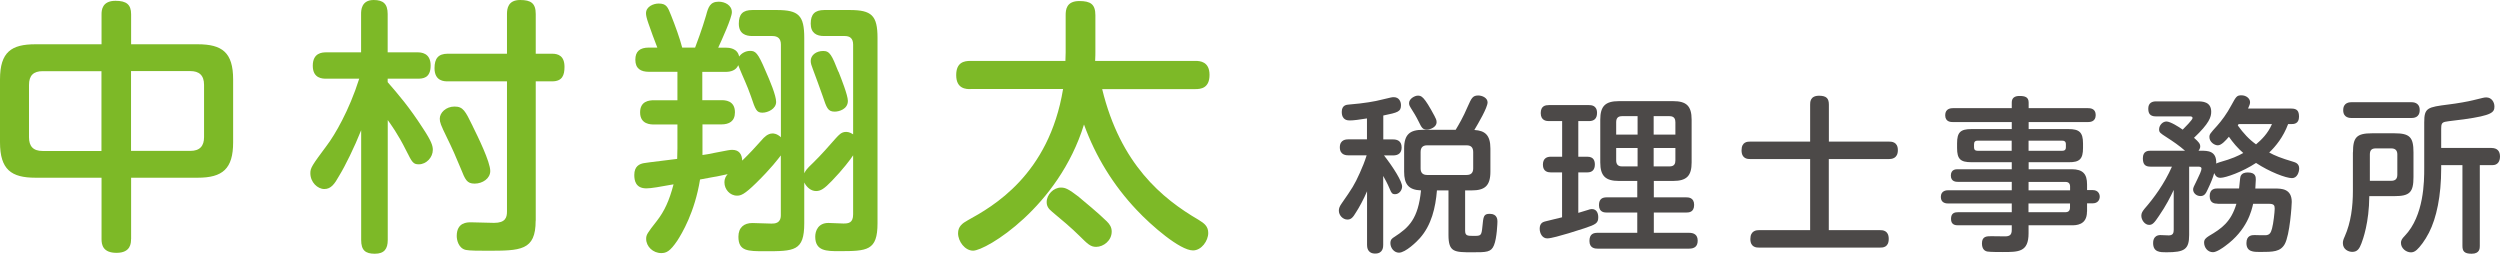 <?xml version="1.0" encoding="UTF-8"?><svg id="_レイヤー_2" xmlns="http://www.w3.org/2000/svg" viewBox="0 0 309.48 31.41"><defs><style>.cls-1{fill:#7db927;}.cls-2{fill:#4c4948;}</style></defs><g id="Design"><path class="cls-1" d="M16.22,29.61c0,.43,0,1.69-1.79,1.69-1.69,0-1.86-1-1.86-1.69v-7.61H4.39c-2.99,0-4.39-1-4.39-4.39v-7.78c0-3.42,1.43-4.35,4.39-4.35h8.18V1.76c0-.5.07-1.66,1.73-1.66,1.36,0,1.93.47,1.93,1.66v3.72h8.24c3.02,0,4.39,1,4.39,4.35v7.78c0,3.29-1.3,4.39-4.39,4.39h-8.24v7.61ZM12.56,8.81h-7.28c-1.13,0-1.69.53-1.69,1.7v6.48c0,1.1.5,1.7,1.69,1.7h7.28v-9.87ZM16.22,18.68h7.34c1.2,0,1.7-.63,1.7-1.7v-6.48c0-1.2-.63-1.7-1.7-1.7h-7.34v9.87Z"/><path class="cls-1" d="M48,29.71c0,1.1-.43,1.7-1.6,1.7s-1.69-.43-1.69-1.7v-13.59c-.83,2.09-1.99,4.45-2.73,5.65-.56,1-1,1.63-1.83,1.63s-1.73-.83-1.73-1.96c0-.66.2-.96,2.06-3.46.93-1.23,2.73-4.25,3.99-8.24h-4.09c-.43,0-1.66,0-1.66-1.6s1.16-1.66,1.66-1.66h4.32V1.73c0-.4,0-1.73,1.56-1.73,1.2,0,1.73.5,1.73,1.73v4.75h3.69c.4,0,1.63.03,1.63,1.63s-1,1.63-1.63,1.63h-3.69v.43c1.3,1.5,2.66,3.06,4.39,5.75,1.03,1.56,1.2,2.13,1.2,2.63,0,.93-.8,1.79-1.73,1.79-.7,0-.83-.23-1.56-1.69-1.06-2.13-1.96-3.32-2.29-3.79v14.86ZM66.31,27.32c0,3.72-1.86,3.72-6.05,3.72-.86,0-2.16,0-2.59-.1-.9-.2-1.13-1.2-1.13-1.73,0-1.69,1.3-1.69,1.76-1.69.37,0,2.79.07,2.86.07,1.4,0,1.6-.66,1.6-1.4V10.07h-7.34c-.4,0-1.63,0-1.63-1.63,0-1.2.47-1.79,1.63-1.79h7.34V1.73c0-.66.13-1.73,1.63-1.73,1.33,0,1.93.4,1.93,1.73v4.92h2.03c.76,0,1.53.27,1.53,1.63,0,1.03-.27,1.79-1.53,1.79h-2.03v17.25ZM58.5,15.59c.66,1.33,2.19,4.45,2.19,5.58,0,.93-.96,1.56-1.93,1.56s-1.16-.47-1.73-1.89c-.53-1.3-1.1-2.59-1.73-3.86-.73-1.5-.86-1.83-.86-2.29,0-.73.76-1.5,1.83-1.5s1.33.56,2.23,2.39Z"/><path class="cls-1" d="M86.96,12.4h2.33c.4,0,1.69,0,1.69,1.5,0,1.13-.73,1.5-1.69,1.5h-2.33v3.79c.33-.03,1.03-.17,1.5-.27,1.7-.33,1.89-.37,2.19-.37.83,0,1.2.53,1.23,1.33.86-.83,1.66-1.69,2.43-2.56.23-.27.7-.8,1.33-.8.1,0,.53,0,1.03.47V5.52c0-.76-.4-1.06-1.06-1.06h-2.49c-.8,0-1.66-.27-1.66-1.53,0-1.16.47-1.69,1.69-1.69h2.99c2.73,0,3.42.66,3.42,3.46v16.75c.17-.3.17-.43,1.13-1.33.93-.9,2.06-2.19,2.76-2.99.37-.4.7-.8,1.26-.8.13,0,.47,0,.9.3V5.52c0-.8-.43-1.06-1.03-1.06h-2.59c-.9,0-1.63-.37-1.63-1.53s.5-1.69,1.69-1.69h3.12c2.73,0,3.46.66,3.46,3.46v22.93c0,3.42-1.26,3.46-4.79,3.46-1.5,0-2.92,0-2.92-1.79,0-.73.37-1.7,1.63-1.7.3,0,1.6.07,1.86.07.63,0,1.2-.07,1.2-1.13v-7.31c-.3.47-1.3,1.79-2.63,3.16-.96,1-1.4,1.26-1.96,1.26-.63,0-1.16-.47-1.46-1.06v5.05c0,3.46-1.23,3.46-4.89,3.46-2.09,0-3.26,0-3.26-1.79,0-1.16.7-1.7,1.73-1.7.37,0,2.03.07,2.36.07.37,0,1.16,0,1.16-1.03v-7.41c-.33.43-1.2,1.6-3.06,3.42-1.46,1.43-1.89,1.56-2.36,1.56-.9,0-1.56-.8-1.56-1.63,0-.56.23-.83.4-1.03-.57.13-1.23.27-3.42.66-.66,4.09-2.26,6.71-2.82,7.58-.9,1.33-1.36,1.53-1.99,1.53-1,0-1.86-.8-1.86-1.76,0-.5.13-.7,1.33-2.23.93-1.2,1.53-2.49,2.06-4.52-1.66.3-2.76.5-3.36.5-1.33,0-1.5-.96-1.5-1.66,0-1.1.66-1.36,1.16-1.46.53-.1,3.49-.43,4.15-.53,0-.3.03-.93.03-1.3v-2.96h-2.89c-.4,0-1.73,0-1.73-1.5,0-1.4,1.13-1.5,1.73-1.5h2.89v-3.52h-3.52c-1.03,0-1.69-.4-1.69-1.5,0-1.03.56-1.5,1.69-1.5h1.03c-.2-.47-.96-2.56-1.1-2.99-.23-.66-.3-1-.3-1.26,0-.83.93-1.2,1.56-1.2.96,0,1.13.4,1.56,1.5.5,1.26,1.06,2.79,1.36,3.95h1.6c.86-2.26,1.26-3.66,1.36-3.99.27-1.03.5-1.69,1.56-1.69.76,0,1.63.43,1.63,1.3,0,.7-1.23,3.39-1.69,4.39h.93c.43,0,1.46.07,1.66,1.1.3-.43.83-.7,1.36-.7.66,0,.96.23,1.89,2.43.56,1.26,1.33,3.09,1.33,3.89,0,.86-1.03,1.33-1.69,1.33-.73,0-.86-.33-1.43-2.03-.47-1.36-1.03-2.49-1.4-3.42-.07-.2-.1-.27-.17-.43-.27.66-.96.83-1.56.83h-2.89v3.52ZM103.8,8.87c.33.83,1.16,2.92,1.16,3.62,0,1.03-1.1,1.33-1.63,1.33-.86,0-1-.47-1.5-1.96-.17-.53-1.03-2.82-1.2-3.29-.17-.43-.27-.73-.27-1.03,0-.7.66-1.23,1.56-1.23.8,0,1.06.53,1.86,2.56Z"/><path class="cls-1" d="M120.13,11.03c-.5,0-1.76,0-1.76-1.73,0-1.6,1-1.76,1.76-1.76h11.76c0-.27.03-.76.03-1.06V1.89c0-.66.07-1.76,1.69-1.76,1.4,0,1.99.4,1.99,1.76v4.55c0,.07,0,.63-.03,1.1h12.43c.53,0,1.73.07,1.73,1.73s-1.1,1.76-1.73,1.76h-11.56c2.26,9.31,7.44,13.56,11.93,16.18.7.43,1.2.8,1.2,1.63,0,.96-.83,2.16-1.89,2.16-1.6,0-5.15-3.06-6.98-5.02-2.86-3.02-5.08-6.61-6.51-10.57-3.16,10.24-12.13,15.62-13.73,15.62-1,0-1.86-1.13-1.86-2.16,0-.83.53-1.23,1.2-1.6,3.06-1.69,10.04-5.58,11.8-16.25h-11.47ZM133.56,24.39c.6.5,2.46,2.03,3.46,3.02.37.37.6.73.6,1.26,0,1.1-1,1.89-1.93,1.89-.7,0-1.06-.37-2.03-1.33-1.03-1.03-2.39-2.16-3.39-2.99-.53-.43-.7-.76-.7-1.23,0-.93.86-1.79,1.76-1.79.56,0,.93.17,2.23,1.16Z"/><path class="cls-2" d="M171.23,17.26h1.24c.39,0,1.04.12,1.04.99,0,.68-.39.99-1.04.99h-1.14c1.22,1.57,2.24,3.23,2.24,3.85,0,.46-.37.95-.87.95-.37,0-.46-.17-.64-.6-.35-.83-.6-1.24-.83-1.66v8.53c0,.23,0,1.08-.99,1.08s-1.01-.83-1.01-1.08v-6.63c-.43,1.01-.99,2.03-1.37,2.61-.37.62-.6.89-1.06.89-.56,0-1.06-.52-1.06-1.1,0-.29.08-.52.37-.93,1.28-1.84,1.55-2.24,2.22-3.73.33-.72.62-1.45.85-2.19h-2.24c-.23,0-1.08,0-1.08-.99s.83-.99,1.08-.99h2.28v-2.59c-.91.15-1.66.25-2.11.25-.25,0-1.01,0-1.01-1.06,0-.83.58-.89.91-.91,1.86-.15,3.23-.39,4.02-.6,1.28-.31,1.3-.31,1.51-.31.66,0,.89.56.89.99,0,.81-.39.91-2.19,1.28v2.94ZM177.88,23.58c-.17,2.13-.68,4.29-2.11,5.9-.35.41-1.78,1.8-2.59,1.8-.6,0-1.06-.58-1.06-1.18,0-.46.23-.6.46-.75,1.84-1.18,2.98-2.26,3.33-5.78-1.55-.06-2.09-.77-2.09-2.32v-2.86c0-1.76.72-2.32,2.32-2.32h4.06c.39-.66.89-1.47,1.51-2.92.44-.97.58-1.33,1.28-1.33.52,0,1.16.31,1.16.85,0,.66-1.18,2.65-1.64,3.42,1.3.08,1.99.6,1.99,2.3v2.86c0,1.78-.72,2.32-2.32,2.32h-.81v4.99c0,.64.31.64,1.06.64.89,0,.97,0,1.08-1.16.12-1.26.15-1.57.91-1.57.95,0,.95.75.95.97,0,.1-.06,2.05-.43,2.92-.35.87-.93.87-2.65.87-2.26,0-2.98,0-2.98-2.15v-5.51h-1.43ZM177.61,14.43c.1.19.23.39.23.7,0,.6-.77.91-1.2.91-.54,0-.66-.25-1.01-.97-.31-.64-.68-1.24-.99-1.72-.08-.12-.21-.33-.21-.58,0-.58.75-.93,1.06-.93.46,0,.75,0,2.13,2.59ZM182.37,18.82c0-.6-.31-.83-.81-.83h-4.89c-.54,0-.81.27-.81.83v2.03c0,.54.27.81.81.81h4.89c.52,0,.81-.25.81-.81v-2.03Z"/><path class="cls-2" d="M193.38,21.34h-1.41c-.33,0-.97-.08-.97-.95,0-.75.44-.99.97-.99h1.41v-4.41h-1.64c-.25,0-1.01-.02-1.01-.99,0-.91.6-.99,1.01-.99h4.95c.25,0,1.01,0,1.01.97,0,.72-.39,1.01-.99,1.01h-1.33v4.41h1.12c.79,0,.93.52.93.97,0,.62-.31.97-.93.97h-1.12v5.01c.19-.04,1.04-.33,1.22-.37.17-.06.29-.1.46-.1.62,0,.79.56.79,1.01,0,.72-.27.89-1.72,1.37-1.55.5-2.48.79-3.46,1.04-.48.12-.87.21-1.14.21-.6,0-.93-.62-.93-1.2,0-.7.43-.83.64-.89.33-.1,1.82-.43,2.13-.52v-5.55ZM204.73,24.43h4c.25,0,.99,0,.99.93s-.66.95-.99.95h-4v2.51h4.37c.56,0,1.06.21,1.06.97,0,.7-.39.99-1.06.99h-11.33c-.27,0-1.01-.02-1.01-.95,0-.87.5-1.01,1.01-1.01h4.91v-2.51h-3.77c-.25,0-.97,0-.97-.91,0-.83.48-.97.97-.97h3.77v-2.03h-2.26c-1.66,0-2.32-.6-2.32-2.3v-5.28c0-1.66.6-2.3,2.32-2.3h6.69c1.64,0,2.3.58,2.3,2.3v5.28c0,1.64-.58,2.3-2.3,2.3h-2.38v2.03ZM202.72,16.66v-2.28h-1.93c-.52,0-.72.27-.72.75v1.53h2.65ZM202.72,18.32h-2.65v1.53c0,.5.23.75.72.75h1.93v-2.28ZM204.71,16.66h2.69v-1.53c0-.37-.12-.75-.72-.75h-1.97v2.28ZM204.71,18.32v2.28h1.97c.6,0,.72-.35.72-.75v-1.53h-2.69Z"/><path class="cls-2" d="M233.84,17.53c.29,0,1.1,0,1.1,1.06s-.81,1.1-1.1,1.1h-7.45v8.8h6.34c.29,0,1.08,0,1.08,1.08s-.75,1.08-1.08,1.08h-14.97c-.29,0-1.08,0-1.08-1.06s.77-1.1,1.08-1.1h6.32v-8.8h-7.41c-.29,0-1.08,0-1.08-1.08s.75-1.08,1.08-1.08h7.41v-4.58c0-.31,0-1.1,1.1-1.1.93,0,1.22.35,1.22,1.1v4.58h7.45Z"/><path class="cls-2" d="M258.35,26.21c0,1.68-1.37,1.68-1.91,1.68h-5.32v.99c0,2.32-1.22,2.32-3.19,2.32-.43,0-1.55,0-1.9-.06-.33-.06-.68-.29-.68-1.01,0-.89.6-.89,1.16-.89.27,0,1.45.02,1.68.02.54,0,.85-.14.85-.79v-.58h-6.63c-.31,0-.89-.02-.89-.79s.5-.83.89-.83h6.63v-1.08h-7.83c-.23,0-.95,0-.95-.81s.72-.83.95-.83h7.83v-1.04h-6.69c-.17,0-.85,0-.85-.77s.6-.79.85-.79h6.69v-.87h-4.99c-1.35,0-1.78-.37-1.78-1.76v-.58c0-1.35.41-1.76,1.76-1.76h5.01v-.87h-7.29c-.23,0-.95,0-.95-.85s.75-.87.95-.87h7.29v-.7c0-.58.37-.81.95-.81.66,0,1.14.12,1.14.81v.7h7.35c.21,0,.95,0,.95.85s-.72.87-.95.87h-7.35v.87h4.95c1.3,0,1.78.39,1.78,1.76v.58c0,1.37-.43,1.78-1.78,1.76h-4.95v.87h5.32c1.41,0,1.91.6,1.91,1.88v.7h.7c.68,0,.87.5.87.81,0,.43-.27.83-.87.83h-.7v1.01ZM249.03,18.67v-1.26h-4.2c-.29,0-.46.12-.46.44v.39c0,.27.12.43.46.43h4.2ZM251.12,18.67h4.12c.29,0,.5-.08.5-.43v-.39c0-.35-.21-.44-.5-.44h-4.12v1.26ZM251.12,22.52v1.04h5.14v-.46c0-.41-.21-.58-.58-.58h-4.56ZM256.25,25.19h-5.14v1.08h4.56c.39,0,.58-.19.58-.58v-.5Z"/><path class="cls-2" d="M283.25,15.36c-.6,1.61-1.53,2.75-2.34,3.52.66.37,1.47.7,2.96,1.14.25.08.75.21.75.83,0,.46-.25,1.2-.89,1.2-.75,0-2.77-.77-4.45-1.88-1.66,1.1-3.77,1.84-4.39,1.84-.44,0-.62-.21-.79-.58-.14.54-.43,1.24-.79,1.99-.25.56-.43.85-.91.85-.52,0-.91-.39-.91-.81,0-.21.06-.33.54-1.3.21-.43.5-1.04.5-1.28,0-.19-.15-.25-.39-.25h-1.14v8.45c0,1.8-.58,2.15-2.82,2.15-.77,0-1.64,0-1.64-1.14,0-.17,0-.97.89-.99.15,0,.87.04,1.04.04.52,0,.62-.29.62-.7v-4.93c-.39.83-.95,1.95-1.82,3.21-.58.87-.81,1.12-1.22,1.12-.54,0-.97-.6-.97-1.14,0-.33.15-.54.39-.85,1.14-1.3,2.46-3.09,3.4-5.22h-2.65c-.66,0-.95-.27-.95-1.04,0-.93.68-.93.95-.93h4.27c-.7-.62-1.49-1.16-2.3-1.68-.77-.5-.91-.58-.91-.97,0-.5.44-.97.91-.97s1.53.66,2.01,1.01c.27-.27,1.22-1.22,1.22-1.43s-.21-.21-.31-.21h-4.22c-.79,0-.95-.43-.95-.97,0-.7.48-.89.95-.89h5.16c.56,0,1.68.02,1.68,1.28,0,.66-.23,1.43-2.13,3.23.6.52.77.75.77,1.06,0,.08,0,.27-.21.54h.33c.79,0,1.93,0,1.86,1.59.1-.06.17-.08.43-.17,1.53-.43,2.26-.77,2.92-1.14-.72-.62-1.28-1.3-1.78-2.01-.41.48-.93,1.06-1.37,1.06s-1.04-.43-1.04-1.01c0-.35.06-.43.97-1.43.52-.58,1.2-1.49,1.74-2.51.6-1.1.68-1.24,1.26-1.24s1.06.39,1.06.85c0,.19-.06.39-.25.79h5.36c.7,0,.95.29.95,1.01,0,.91-.68.91-.95.91h-.39ZM274.51,25.21c-.27,0-.97,0-.97-.93s.68-.95.97-.95h2.67c.12-1.3.15-1.45.21-1.57.17-.33.52-.41.87-.41.99,0,.99.56.99.91,0,.12-.02.54-.06,1.08h2.44c.77,0,2.07,0,2.07,1.66,0,.37-.23,4.08-.87,5.22-.54.95-1.43.97-3.06.97-.79,0-1.68,0-1.68-1.1,0-.99.72-.99,1.01-.99.23,0,1.2.04,1.39.02.46-.04.62-.27.77-.83.17-.6.33-2.09.33-2.46,0-.41-.1-.6-.7-.6h-1.97c-.19.83-.72,3.25-3.48,5.24-.25.19-1.04.75-1.49.75-.68,0-1.1-.6-1.1-1.2,0-.37.21-.56.6-.81,1.55-.91,2.73-1.72,3.4-3.98h-2.34ZM277.12,15.36c-.06.1-.08.12-.1.17.7.97,1.39,1.72,2.26,2.34.64-.54,1.47-1.33,1.97-2.51h-4.12Z"/><path class="cls-2" d="M291.28,18.86c0-1.86.44-2.36,2.36-2.36h2.77c1.9,0,2.36.48,2.36,2.36v3.06c0,1.88-.46,2.36-2.36,2.36h-3.11c-.02,3.29-.79,5.36-.97,5.84-.25.66-.5,1.06-1.14,1.06-.48,0-1.16-.31-1.16-1.08,0-.27.06-.46.23-.83.77-1.74,1.01-3.71,1.01-5.63v-4.78ZM298.46,12.65c.23,0,1.08,0,1.08.97s-.77.99-1.08.99h-7.31c-.25,0-1.08,0-1.08-.97s.79-.99,1.08-.99h7.31ZM293.37,22.38h2.65c.5,0,.75-.23.75-.75v-2.51c0-.48-.23-.75-.75-.75h-1.93c-.52,0-.72.25-.72.75v3.25ZM308.44,18.32c.7,0,1.04.39,1.04,1.06,0,.62-.31,1.06-.91,1.06h-1.59v10c0,.29,0,.97-1.01.97-.93,0-1.14-.33-1.14-.97v-10h-2.63v.41c0,3.42-.58,6.13-1.51,7.95-.5.99-1.14,1.8-1.51,2.13-.29.27-.56.31-.72.31-.62,0-1.24-.52-1.24-1.16,0-.39.19-.58.46-.87,2.42-2.51,2.42-6.83,2.42-8.37v-5.69c0-1.82.39-1.88,3.04-2.22,1.01-.12,2.42-.37,3-.52,1.33-.33,1.41-.35,1.64-.35.66,0,1.01.58,1.01,1.12,0,.72-.27,1.1-3.77,1.59-.37.06-2.03.23-2.34.31-.41.1-.48.29-.48.87v2.36h6.25Z"/></g></svg>